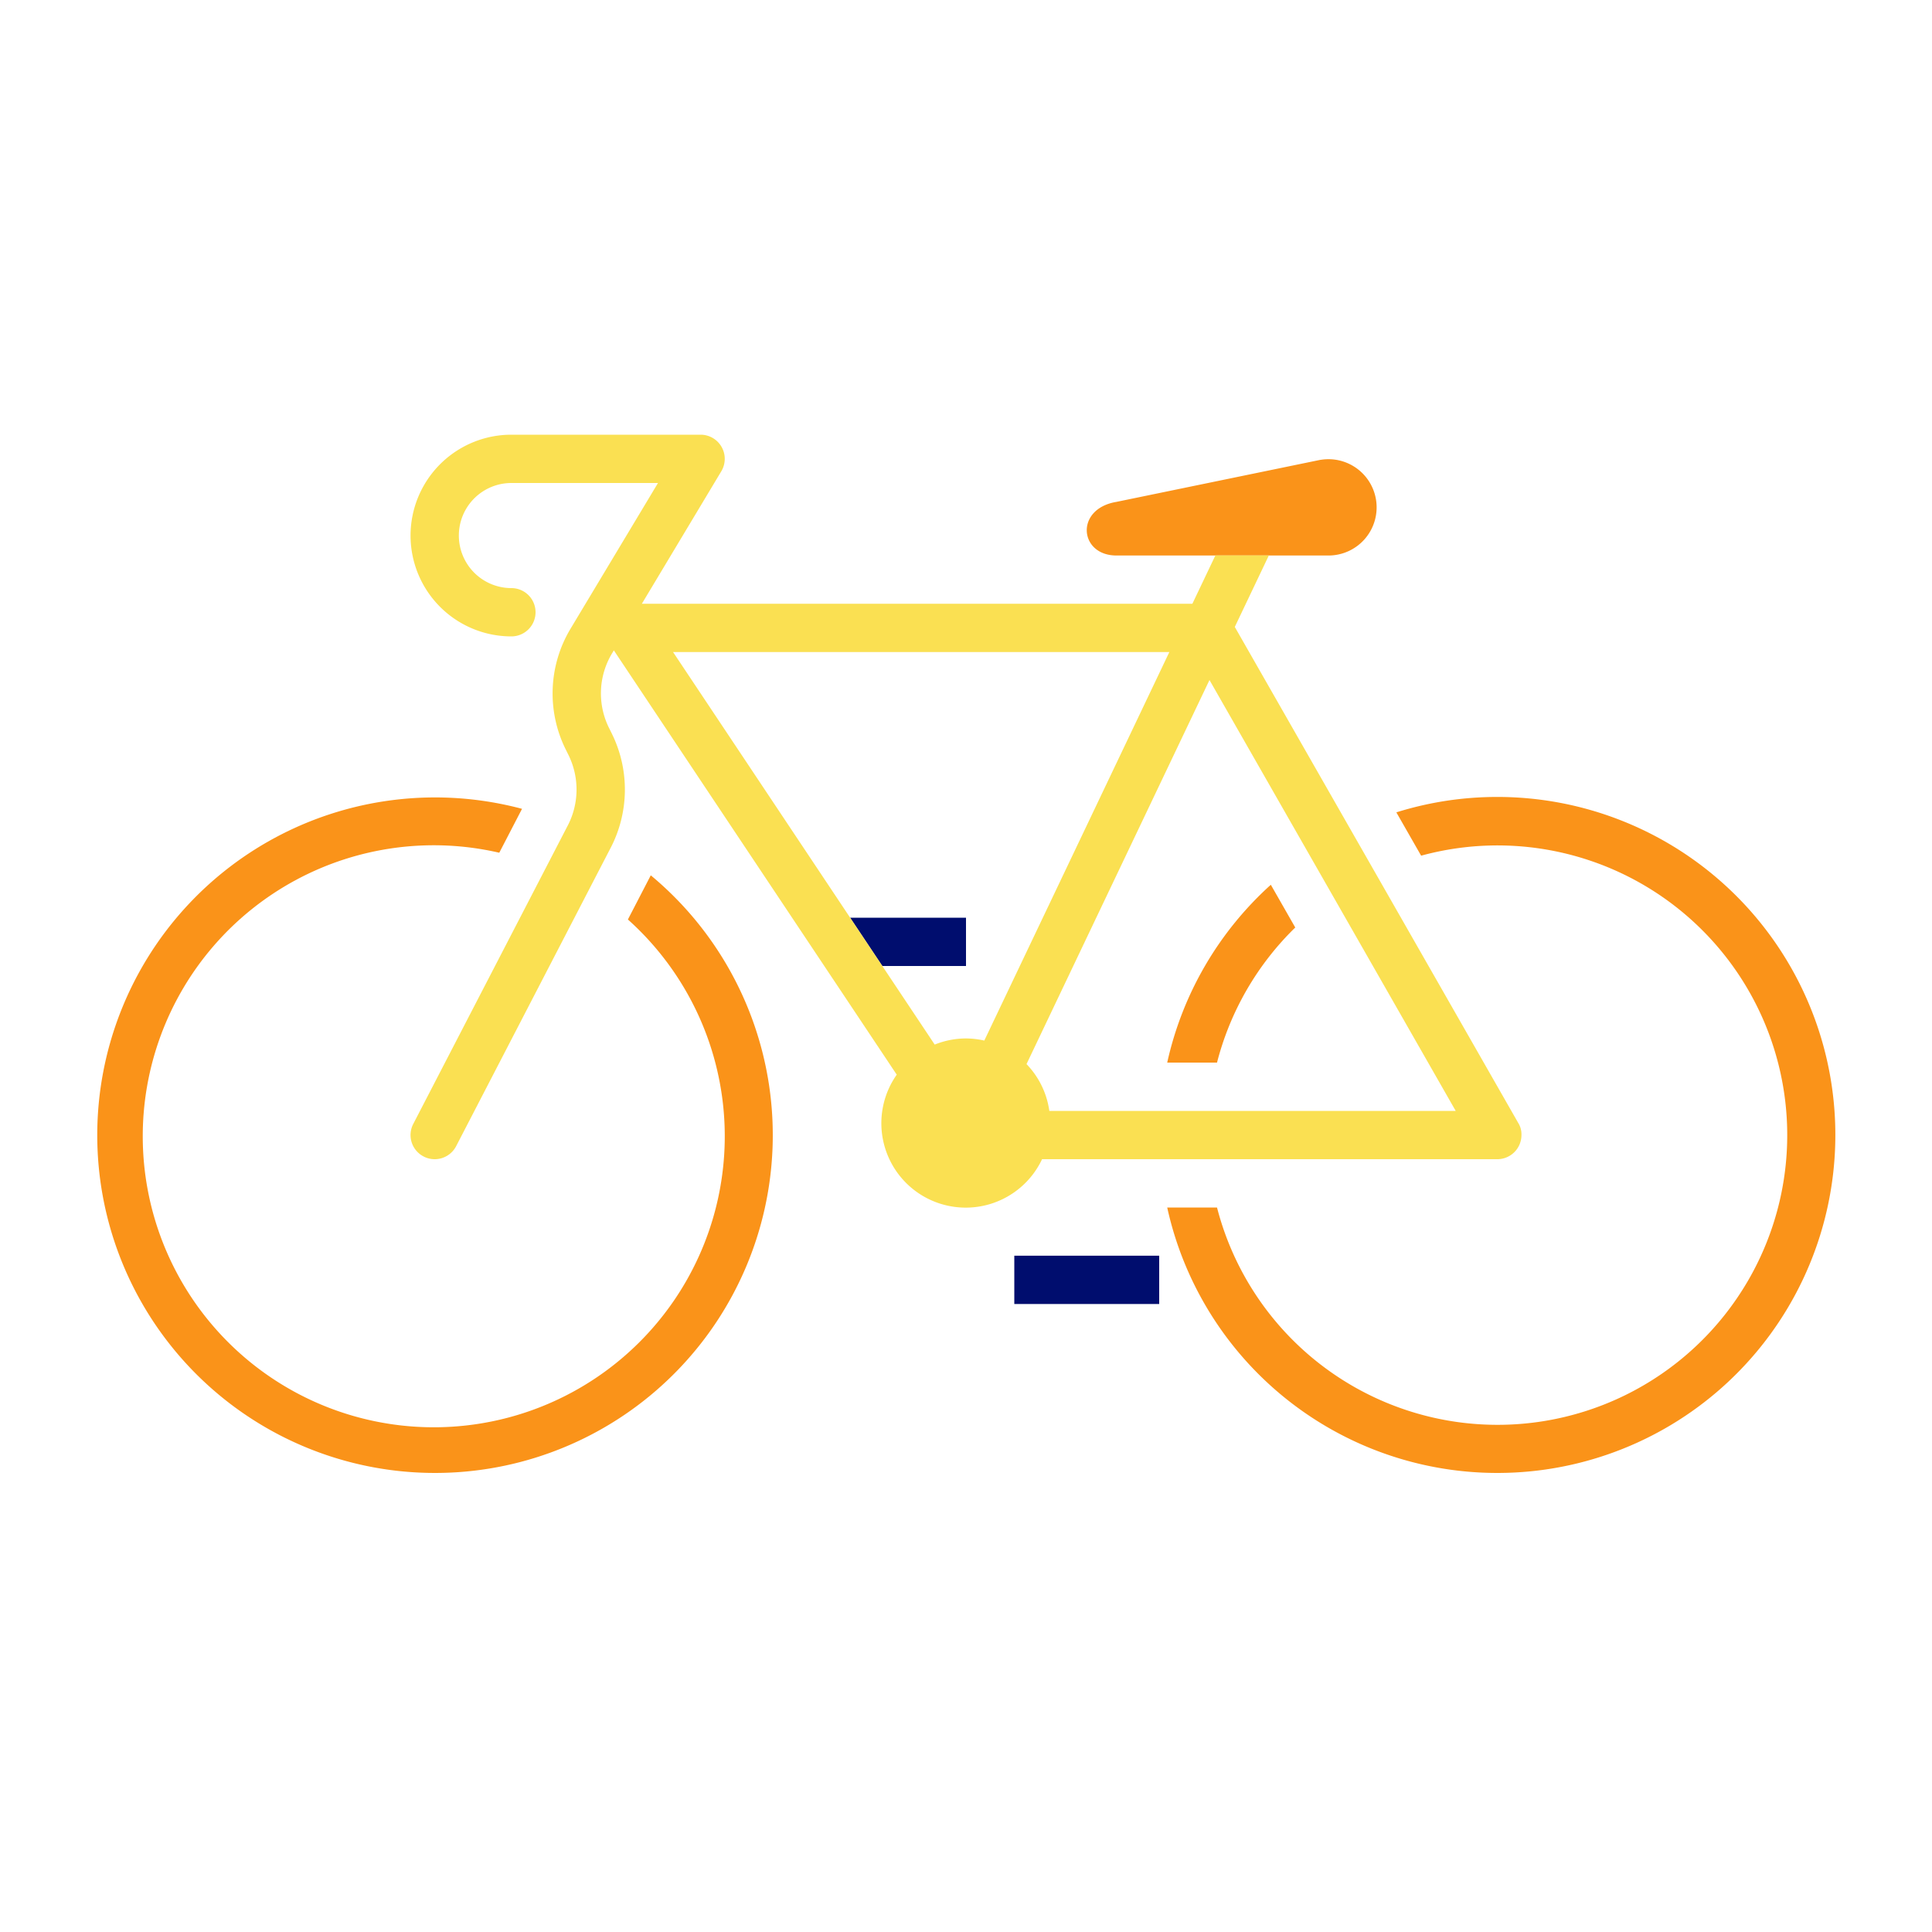<svg xmlns="http://www.w3.org/2000/svg" viewBox="0 0 40 40"><defs><style>.cls-1{fill:none;}.cls-2{fill:#000d6e;}.cls-3{fill:#fa9319;}.cls-4{fill:#fae052;}</style></defs><g id="Solid"><rect class="cls-1" width="40" height="40"/></g><g id="Icon_Tangerine" data-name="Icon Tangerine"><rect class="cls-2" x="21" y="25.998" width="3" height="1"/><polygon class="cls-2" points="20 19 17.601 19 18.268 20 20 20 20 19"/><path class="cls-3" d="M27.339,9.52l-4.225.871c-.865.144-.77,1.11,0,1.11h4.416a.997.997,0,1,0-.19-1.98Z"/><path class="cls-3" d="M24.166,22h1.031a5.987,5.987,0,0,1,1.62-2.797l-.506-.885A6.994,6.994,0,0,0,24.166,22Z"/><path class="cls-3" d="M31,16.5a6.976,6.976,0,0,0-2.09.319l.513.897A5.998,5.998,0,1,1,25.197,25H24.166A6.998,6.998,0,1,0,31,16.5Z"/><path class="cls-3" d="M13.474,18.122,13,19.037a6.025,6.025,0,1,1-2.663-1.382l.471-.909a6.993,6.993,0,1,0,2.666,1.377Z"/><path class="cls-4" d="M20,21.5a1.739,1.739,0,0,0-.648.127L13.935,13.5H24.21l-3.831,8.044A1.747,1.747,0,0,0,20,21.5ZM21.725,23a1.74,1.74,0,0,0-.472-.969l3.788-7.952L30.139,23Zm9.71.252L25.565,12.98,26.27,11.5h-1.107l-.476,1H13.289l1.645-2.743A.5.5,0,0,0,14.506,9h-3.918a2.088,2.088,0,0,0,0,4.176.5.5,0,0,0,0-1,1.088,1.088,0,0,1,0-2.176H13.623l-1.807,3.011a2.606,2.606,0,0,0-.098,2.516l.048.097A1.618,1.618,0,0,1,11.74,17.12l-3.184,6.15a.499.499,0,0,0,.215.674A.494.494,0,0,0,9,24a.5.5,0,0,0,.444-.27l3.181-6.142a2.619,2.619,0,0,0,.037-2.41l-.048-.097a1.609,1.609,0,0,1,.059-1.556l.036-.06,5.857,8.785A1.747,1.747,0,1,0,21.575,24H31a.5.5,0,0,0,.5-.5A.441.441,0,0,0,31.435,23.252Z"/></g></svg>
